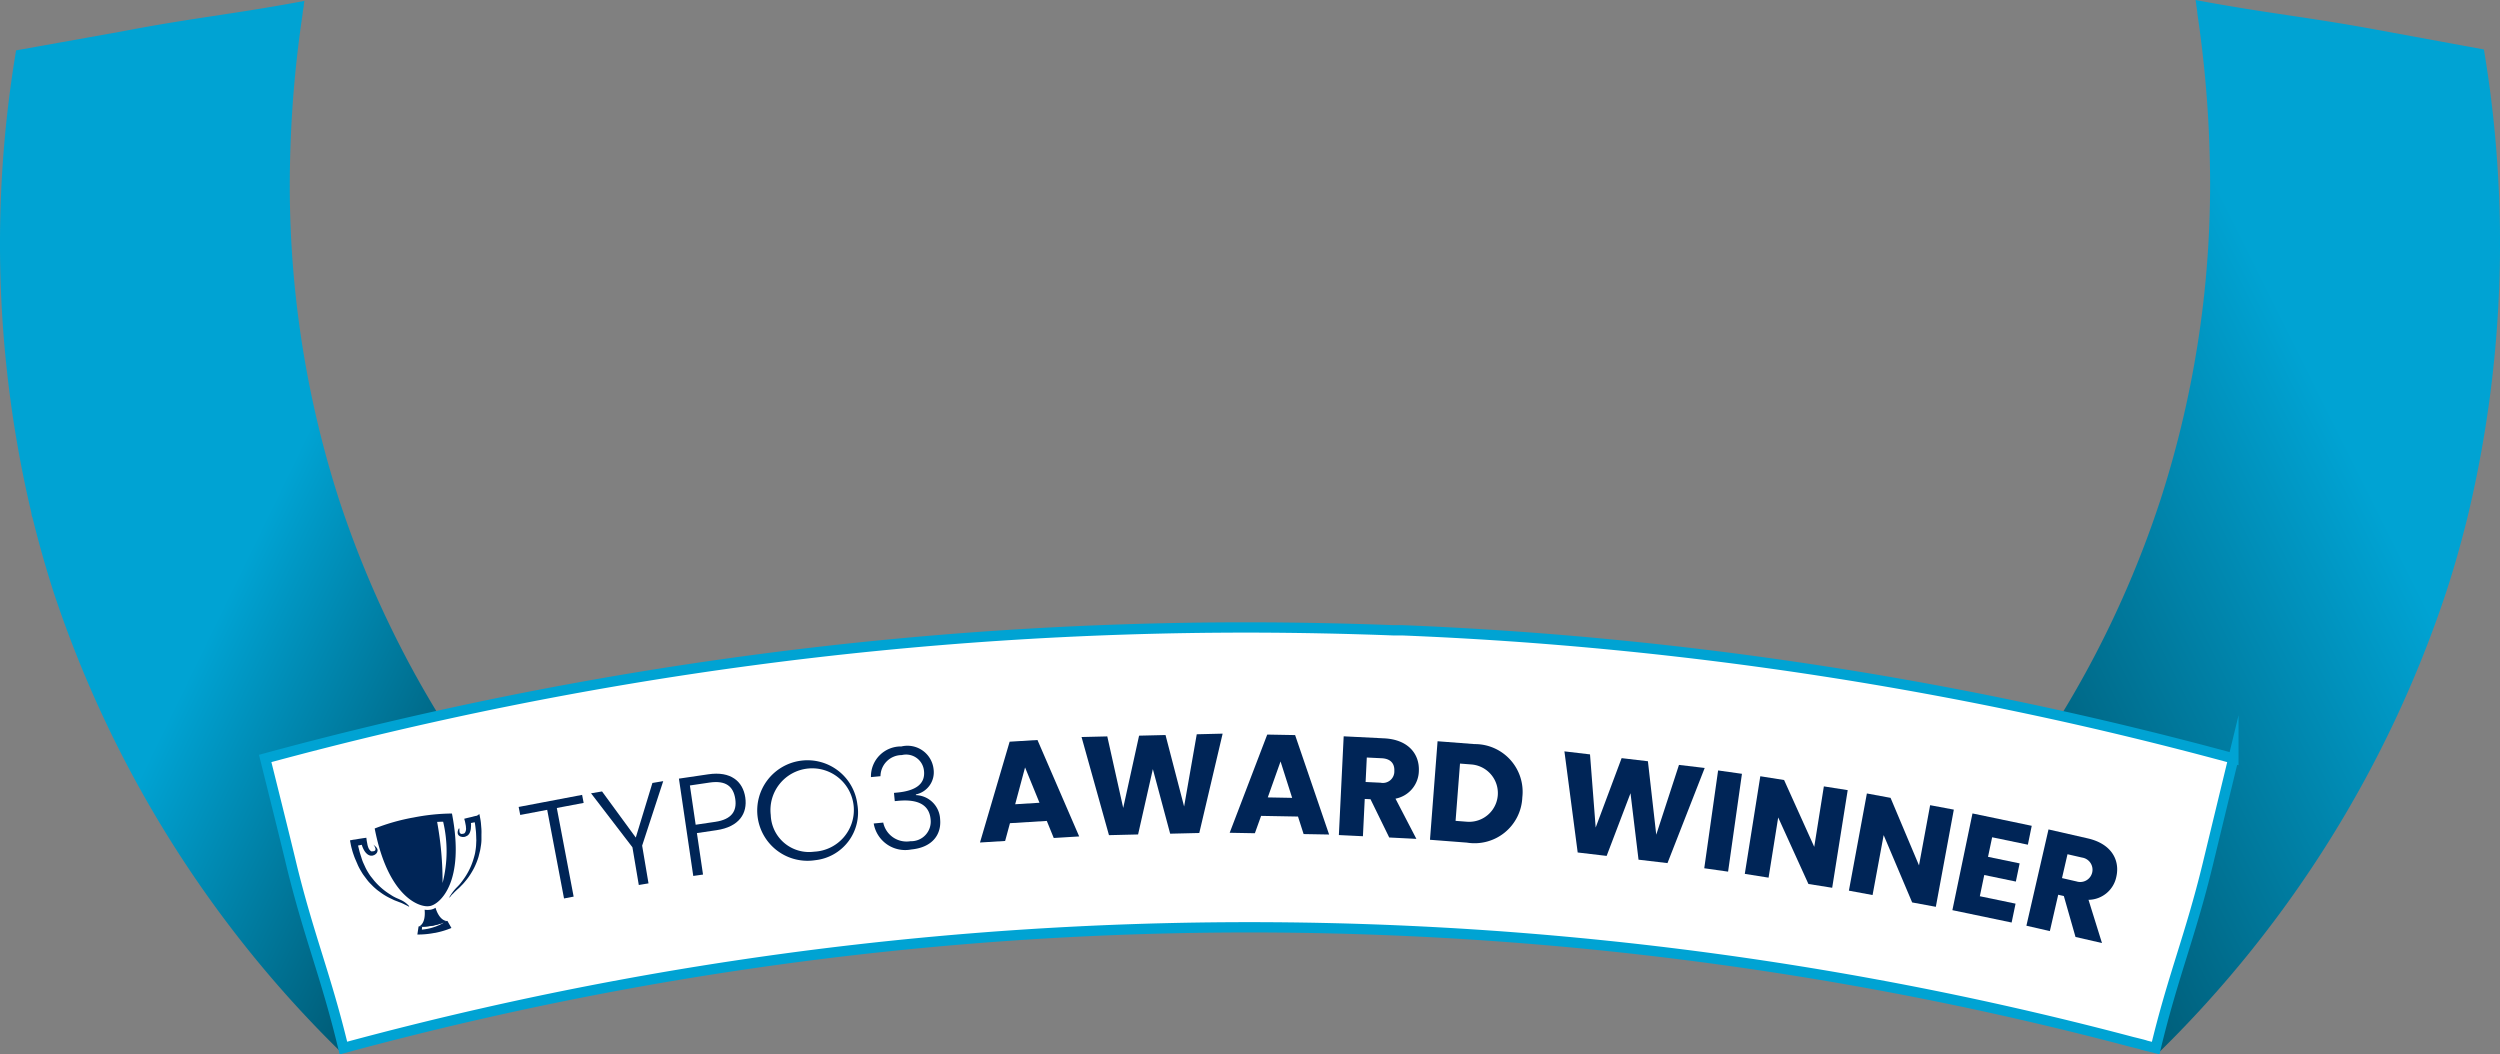 <svg xmlns="http://www.w3.org/2000/svg" xmlns:xlink="http://www.w3.org/1999/xlink" width="181.938" height="76.736" viewBox="0 0 181.938 76.736">
  <rect x="0" y="0" width="181.938" height="76.736" fill="#808080" stroke="none"/>
  <defs>
    <linearGradient id="linear-gradient" x1="0.81" y1="0.494" x2="0.27" y2="0.967" gradientUnits="objectBoundingBox">
      <stop offset="0" stop-color="#00a3d3"/>
      <stop offset="1" stop-color="#00526a"/>
    </linearGradient>
    <linearGradient id="linear-gradient-2" x1="0.309" y1="0.645" x2="0.67" y2="0.954" xlink:href="#linear-gradient"/>
  </defs>
  <g id="Gruppe_48" data-name="Gruppe 48" transform="translate(-947.542 1184.628) rotate(-45)">
    <path id="Pfad_133" data-name="Pfad 133" d="M41.653,37.321s-.045.171-.082.342c-.454,1.823-.96,3.632-1.541,5.41A83.865,83.865,0,0,1,19.111,76.6l-7.085-3.379C7.308,70.989,4.733,69.433,0,67.2a86.15,86.15,0,0,0,7.74-8.93A74.338,74.338,0,0,0,19.252,36.309a74.635,74.635,0,0,0,3.572-24.558A84.656,84.656,0,0,0,21.917,1a5.125,5.125,0,0,0-.074-.566A2.74,2.74,0,0,0,21.783,0c5.142.967,8.127,1.228,13.269,2.18L42.769,3.6a85.314,85.314,0,0,1-1.116,33.719Z" transform="translate(1605.251 -70.066) rotate(45)" fill="url(#linear-gradient)"/>
    <path id="Pfad_134" data-name="Pfad 134" d="M2.286,37.269a.885.885,0,0,0,.082.342q.67,2.731,1.533,5.418A83.607,83.607,0,0,0,24.828,76.518L31.9,73.147c4.726-2.233,7.293-3.8,12.026-6.028a86.146,86.146,0,0,1-7.74-8.93,74.509,74.509,0,0,1-11.513-21.9,74.628,74.628,0,0,1-3.565-24.558A84.624,84.624,0,0,1,22.015,1,5.21,5.21,0,0,1,22.1.432,2.865,2.865,0,0,1,22.156,0C17.014.967,14.022,1.228,8.88,2.218L1.17,3.6A85.173,85.173,0,0,0,2.286,37.269Z" transform="translate(1507.625 -167.598) rotate(45)" fill="url(#linear-gradient-2)"/>
    <path id="Pfad_135" data-name="Pfad 135" d="M82.784.208h-.662Q76.875.008,71.621,0A272.293,272.293,0,0,0,0,9.533c.112.454,1.488,5.954,1.92,7.777,1.273,5.209,2.53,8.112,3.773,13.3q10.047-2.724,20.279-4.614a251.7,251.7,0,0,1,91.305,0q9.369,1.727,18.6,4.175s.96.231.96.253l.744.186c1.25-5.209,2.508-8.112,3.773-13.3l1.883-7.777A271.841,271.841,0,0,0,82.784.208Z" transform="translate(1489.029 -121.71) rotate(45)" fill="#fff" stroke="#00a3d3" stroke-miterlimit="10" stroke-width="0.75"/>
    <g id="Gruppe_51" data-name="Gruppe 51" transform="translate(1496.936 -1129.788) rotate(45)">
      <g id="Gruppe_49" data-name="Gruppe 49" transform="translate(713.395 731.946)">
        <path id="Pfad_159" data-name="Pfad 159" d="M720.315,734.406c.285-.014.437-.015.437-.015a9.305,9.305,0,0,1-.042,4.462,24.3,24.3,0,0,0-.395-4.447m-1.788-.309a14.918,14.918,0,0,0-2.757.788c.977,5.031,3.306,5.779,3.992,5.646l.014,0,.029-.006c.687-.134,2.566-1.7,1.588-6.73a14.99,14.99,0,0,0-2.866.305" transform="translate(-713.968 -733.791)" fill="#002557"/>
        <path id="Pfad_160" data-name="Pfad 160" d="M717.053,740.629c-.118-.061-.247-.105-.366-.167a2.534,2.534,0,0,1-.341-.2,4.937,4.937,0,0,1-1.182-1.012c-.08-.1-.162-.206-.24-.3a3.617,3.617,0,0,1-.214-.321,3.5,3.5,0,0,1-.187-.341l-.159-.346a3.087,3.087,0,0,1-.131-.366c-.038-.118-.079-.25-.117-.368-.049-.172-.083-.347-.131-.519l.117-.023.161-.031.01.054a2,2,0,0,0,.114.271,1.158,1.158,0,0,0,.172.26.874.874,0,0,0,.128.115.565.565,0,0,0,.167.079.42.42,0,0,0,.184.007.207.207,0,0,0,.085-.031l.014,0,.014,0,.027-.019a.5.5,0,0,0,.133-.1.335.335,0,0,0,.088-.171.246.246,0,0,0-.019-.178.39.39,0,0,0-.085-.124.836.836,0,0,0-.217-.181l.015,0a.635.635,0,0,1,.132.212.263.263,0,0,1,.022.191.182.182,0,0,1-.136.082l-.03.005-.014,0-.014,0-.044.008a.154.154,0,0,1-.078-.013.593.593,0,0,1-.212-.307,1.262,1.262,0,0,1-.058-.226l-.023-.121-.021-.108-.027-.218-.236.032-.354.055a3.068,3.068,0,0,1-.353.055l-.248.049.047.242a3.848,3.848,0,0,0,.093.4,3.959,3.959,0,0,0,.123.4,3.867,3.867,0,0,0,.151.389l.083.193.083.193a4.154,4.154,0,0,0,.193.368c.068.112.137.238.219.348l.246.329a2.817,2.817,0,0,0,.272.31c.094.093.19.2.3.291a2.773,2.773,0,0,0,.323.259,4.4,4.4,0,0,0,.691.438c.118.061.25.119.368.18.133.058.263.1.378.149a2.717,2.717,0,0,1,.363.153c.118.061.233.108.354.182l.024-.033a1.83,1.83,0,0,0-.653-.473" transform="translate(-713.395 -734.354)" fill="#002557"/>
        <path id="Pfad_161" data-name="Pfad 161" d="M721.219,742.837a.966.966,0,0,1-.338.136l-.029.005-.014,0a1.353,1.353,0,0,1-.411,0c.031.315.042,1-.414,1.225a5.167,5.167,0,0,0,1.049-.064,5.385,5.385,0,0,0,1-.333c-.494-.044-.748-.651-.84-.968" transform="translate(-714.991 -735.973)" fill="#002557"/>
        <path id="Pfad_162" data-name="Pfad 162" d="M724.939,733.968a3.1,3.1,0,0,0-.348.082l-.348.081-.231.059.057.212.021.107.021.108a1.06,1.06,0,0,1,.027.219.537.537,0,0,1-.067.362.2.2,0,0,1-.05.052.119.119,0,0,1-.071.027l-.058.011-.044.008a.117.117,0,0,1-.078-.012.174.174,0,0,1-.1-.134.706.706,0,0,1,0-.237l-.049-.019a.613.613,0,0,0-.087.254.47.47,0,0,0,.014.151.3.3,0,0,0,.1.134.413.413,0,0,0,.149.068c.032.008.046,0,.078.013a.122.122,0,0,0,.076,0,.337.337,0,0,0,.161-.031.931.931,0,0,0,.165-.088.6.6,0,0,0,.172-.285,1.025,1.025,0,0,0,.05-.289,1.74,1.74,0,0,0,.006-.281l-.008-.04.161-.031.117-.023c.034.175.053.353.073.53a3.418,3.418,0,0,1,.029.385c.009.124.006.264.015.388l-.017.38a3.428,3.428,0,0,1-.046.386,2.5,2.5,0,0,1-.078.378c-.034.133-.072.251-.109.37a4.942,4.942,0,0,1-.717,1.382c-.072.1-.156.212-.242.313s-.176.187-.277.291a3.647,3.647,0,0,0-.48.652l.034.021a1.333,1.333,0,0,1,.26-.3c.086-.1.19-.191.28-.278a2.958,2.958,0,0,0,.294-.281,2.878,2.878,0,0,0,.275-.3,4.465,4.465,0,0,0,.477-.666c.07-.112.137-.236.2-.36a5.3,5.3,0,0,0,.305-.771l.1-.4c.035-.133.052-.275.073-.405a3.107,3.107,0,0,0,.041-.413l0-.21,0-.21a4.022,4.022,0,0,0-.005-.418l-.034-.412a4.03,4.03,0,0,0-.064-.406l-.047-.243Z" transform="translate(-715.693 -733.805)" fill="#002557"/>
        <path id="Pfad_163" data-name="Pfad 163" d="M720.188,744.73l.022-.2a6.759,6.759,0,0,0,1.578-.307,3.736,3.736,0,0,1-1.6.506m1.864-.628c-.014,0-.014,0-.032-.008a6.652,6.652,0,0,1-2.044.4c-.015,0-.015,0-.027.019l-.086.575a6.221,6.221,0,0,0,1.251-.118l.014,0,.015,0a6.159,6.159,0,0,0,1.2-.359Z" transform="translate(-714.955 -736.276)" fill="#002557"/>
      </g>
      <g id="Gruppe_50" data-name="Gruppe 50" transform="translate(725.674 726.139)">
        <path id="Pfad_164" data-name="Pfad 164" d="M729.576,732.888l4.618-.878.112.584-1.953.37,1.225,6.45-.7.134-1.225-6.45-1.962.373Z" transform="translate(-729.576 -727.555)" fill="#002557"/>
        <path id="Pfad_165" data-name="Pfad 165" d="M736.519,731.576l.8-.135,2.456,3.356,1.21-3.973.787-.133-1.534,4.694.463,2.746-.707.118-.464-2.746Z" transform="translate(-731.25 -727.236)" fill="#002557"/>
        <path id="Pfad_166" data-name="Pfad 166" d="M747.685,734.09l-1.429.21.445,3.02-.71.1-1.044-7.082,2.138-.315c1.641-.243,2.519.518,2.691,1.683C749.946,732.856,749.346,733.845,747.685,734.09Zm-.09-.608c1.2-.176,1.581-.792,1.453-1.663-.134-.911-.678-1.37-1.874-1.194l-1.429.211.421,2.857Z" transform="translate(-733.283 -727.066)" fill="#002557"/>
        <path id="Pfad_167" data-name="Pfad 167" d="M756.739,735.959a3.658,3.658,0,1,1,3.076-4.058A3.491,3.491,0,0,1,756.739,735.959Zm-.076-.62a3.035,3.035,0,1,0-3.152-2.67A2.785,2.785,0,0,0,756.663,735.339Z" transform="translate(-735.164 -726.75)" fill="#002557"/>
        <path id="Pfad_168" data-name="Pfad 168" d="M765.582,727.359a1.911,1.911,0,0,1,2.341,1.66,1.644,1.644,0,0,1-1.287,1.832l0,.051a1.828,1.828,0,0,1,1.762,1.747c.106,1.112-.555,2.06-2.1,2.208a2.324,2.324,0,0,1-2.733-1.891l.694-.066a1.732,1.732,0,0,0,1.982,1.355,1.424,1.424,0,0,0,1.464-1.6c-.1-1.081-.964-1.473-2.382-1.337l-.225.021-.058-.6.235-.023c1.4-.133,2.037-.657,1.952-1.555a1.308,1.308,0,0,0-1.615-1.174,1.554,1.554,0,0,0-1.553,1.538l-.694.065A2.178,2.178,0,0,1,765.582,727.359Z" transform="translate(-737.726 -726.429)" fill="#002557"/>
        <path id="Pfad_169" data-name="Pfad 169" d="M778.681,732.636,776,732.8l-.351,1.294-1.83.113,2.158-7.337,2.025-.124,3.036,7.019-1.851.113Zm-1.582-3.894-.719,2.681,1.769-.109Z" transform="translate(-740.245 -726.286)" fill="#002557"/>
        <path id="Pfad_170" data-name="Pfad 170" d="M783.559,726.383l1.873-.045,1.159,5.206,1.155-5.26,1.924-.046,1.353,5.2.92-5.255,1.884-.046-1.7,7.231-2.119.05-1.259-4.7-1.075,4.756-2.119.051Z" transform="translate(-742.594 -726.139)" fill="#002557"/>
        <path id="Pfad_171" data-name="Pfad 171" d="M802.736,732.192l-2.685-.049-.453,1.263-1.834-.033,2.733-7.147,2.029.037L805,733.5l-1.855-.033Zm-1.27-4.011-.929,2.618,1.773.033Z" transform="translate(-746.019 -726.16)" fill="#002557"/>
        <path id="Pfad_172" data-name="Pfad 172" d="M811.527,726.542c1.761.086,2.591,1.141,2.531,2.39a2.094,2.094,0,0,1-1.7,2l1.52,2.926-1.976-.1-1.362-2.785-.42-.02-.132,2.713-1.751-.085.35-7.186Zm-.172,1.449-1.085-.053-.086,1.781,1.084.052a.835.835,0,0,0,1.006-.854C812.3,728.386,812.01,728.023,811.355,727.991Z" transform="translate(-748.546 -726.202)" fill="#002557"/>
        <path id="Pfad_173" data-name="Pfad 173" d="M823.693,730.949a3.478,3.478,0,0,1-4.034,3.295l-2.686-.207.552-7.17,2.686.207A3.473,3.473,0,0,1,823.693,730.949Zm-4.029,1.775a2.09,2.09,0,1,0,.32-4.168l-.826-.064-.322,4.168Z" transform="translate(-750.651 -726.315)" fill="#002557"/>
        <path id="Pfad_174" data-name="Pfad 174" d="M829.866,727.836l1.863.22.412,5.323,1.888-5.05,1.914.226.606,5.345,1.654-5.078,1.872.222-2.708,6.924-2.107-.249-.584-4.838-1.737,4.563-2.107-.249Z" transform="translate(-753.76 -726.548)" fill="#002557"/>
        <path id="Pfad_175" data-name="Pfad 175" d="M844.285,729.666l1.735.245-1.009,7.12-1.734-.246Z" transform="translate(-756.994 -726.99)" fill="#002557"/>
        <path id="Pfad_176" data-name="Pfad 176" d="M854.655,731.234l-1.129,7.105-1.73-.276-2.2-4.842-.7,4.382-1.73-.275,1.129-7.105,1.731.275,2.194,4.863.7-4.4Z" transform="translate(-757.933 -727.124)" fill="#002557"/>
        <path id="Pfad_177" data-name="Pfad 177" d="M864.785,733.052l-1.309,7.073-1.723-.319-2.074-4.9-.807,4.362-1.723-.319,1.309-7.073,1.723.319,2.07,4.916.81-4.382Z" transform="translate(-760.34 -727.524)" fill="#002557"/>
        <path id="Pfad_178" data-name="Pfad 178" d="M872.568,736.065l-2.6-.54-.3,1.424,2.3.477-.275,1.323-2.3-.477-.321,1.544,2.6.54-.286,1.374-4.312-.9,1.463-7.039,4.312.9Z" transform="translate(-762.734 -727.985)" fill="#002557"/>
        <path id="Pfad_179" data-name="Pfad 179" d="M878.646,735.975c1.717.395,2.349,1.579,2.069,2.8a2.094,2.094,0,0,1-2.023,1.669l.98,3.145-1.926-.442-.85-2.979-.409-.093-.608,2.645-1.707-.392,1.609-7.007Zm-.425,1.394-1.058-.243-.4,1.737,1.058.243a.894.894,0,1,0,.4-1.737Z" transform="translate(-764.445 -728.352)" fill="#002557"/>
      </g>
    </g>
  </g>
</svg>
